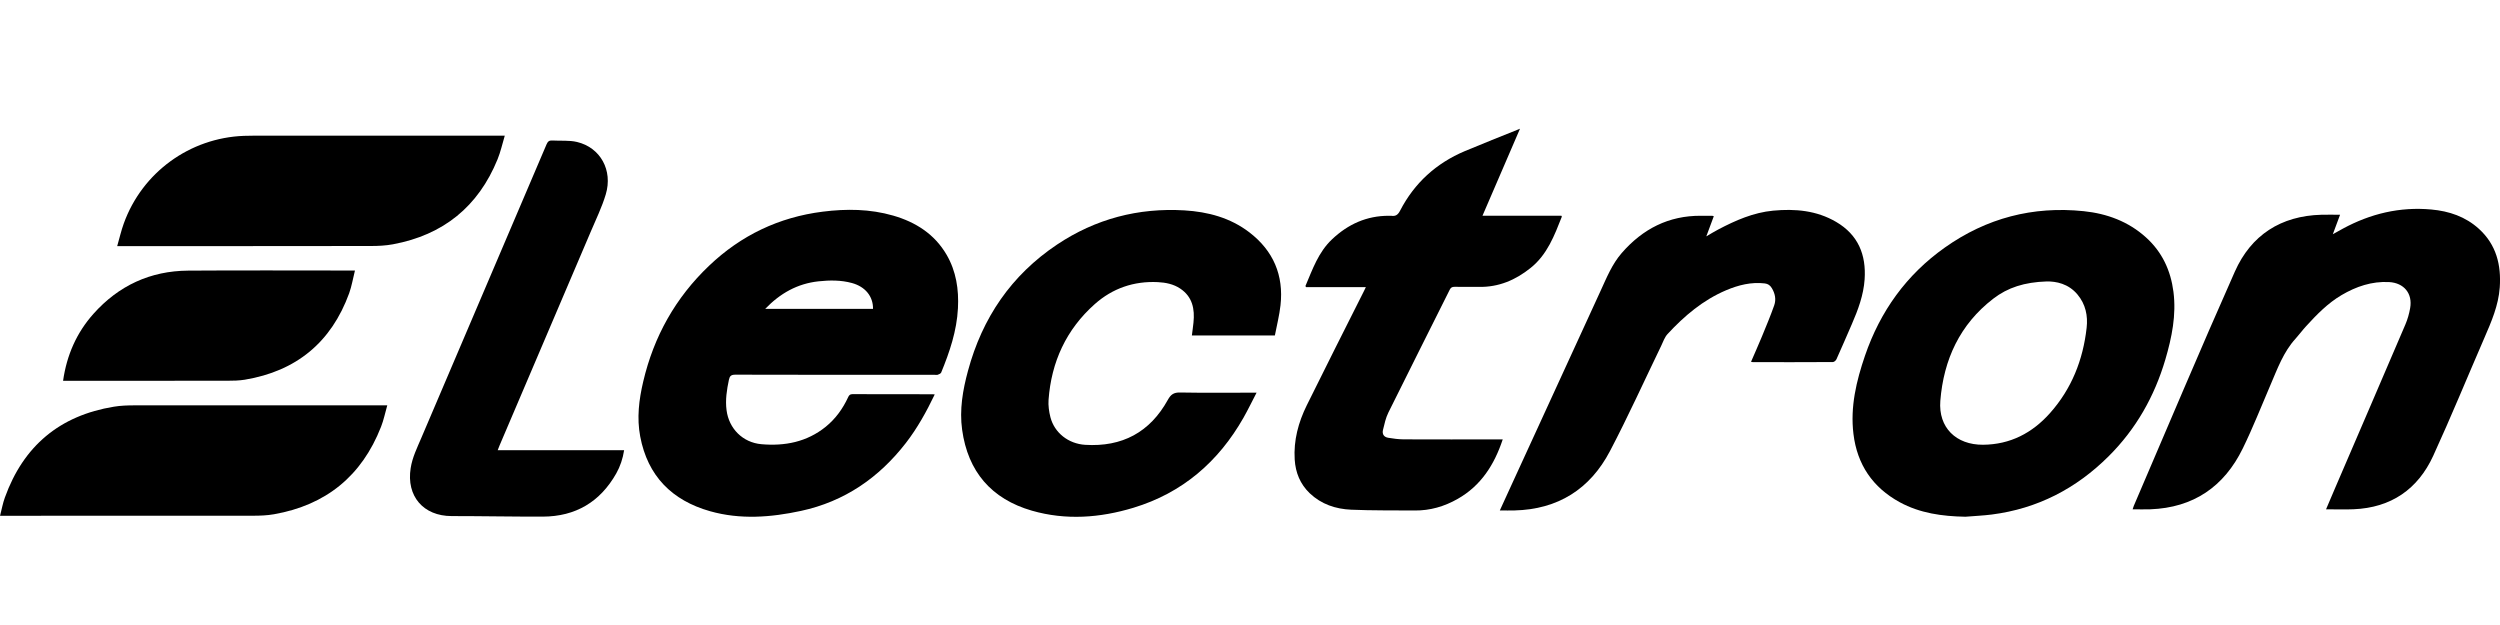 <svg width="100" height="25" viewBox="0 0 100 25" fill="none" xmlns="http://www.w3.org/2000/svg">
<path d="M37.389 15.778C37.057 16.47 36.696 17.123 36.236 17.718C35.155 19.113 33.778 20.061 32.04 20.436C30.833 20.697 29.61 20.79 28.404 20.449C26.879 20.018 25.906 19.04 25.608 17.457C25.468 16.72 25.558 15.988 25.729 15.262C26.152 13.46 27.02 11.908 28.363 10.63C29.638 9.414 31.157 8.688 32.907 8.467C33.855 8.347 34.801 8.356 35.728 8.624C36.63 8.885 37.384 9.365 37.866 10.194C38.248 10.853 38.357 11.578 38.318 12.33C38.272 13.232 37.987 14.075 37.647 14.902C37.629 14.943 37.562 14.97 37.513 14.989C37.477 15.003 37.432 14.993 37.391 14.993C34.732 14.993 32.073 14.995 29.413 14.987C29.244 14.987 29.188 15.041 29.156 15.194C29.072 15.595 29.008 15.996 29.062 16.407C29.156 17.145 29.71 17.702 30.456 17.768C31.394 17.85 32.274 17.68 33.03 17.07C33.426 16.748 33.714 16.346 33.926 15.887C33.96 15.814 33.998 15.766 34.094 15.766C35.166 15.77 36.237 15.768 37.309 15.77C37.328 15.77 37.348 15.773 37.393 15.778H37.389ZM30.606 12.355H34.921C34.928 11.855 34.61 11.466 34.078 11.321C33.639 11.201 33.191 11.205 32.742 11.253C31.899 11.344 31.208 11.73 30.606 12.357V12.355Z" fill="black"/>
<path d="M78.608 20.669C77.692 20.652 76.8 20.531 75.988 20.088C74.907 19.497 74.286 18.582 74.138 17.357C74.006 16.273 74.254 15.239 74.6 14.227C75.209 12.451 76.256 10.989 77.795 9.901C79.461 8.722 81.317 8.237 83.348 8.447C84.28 8.544 85.134 8.858 85.841 9.498C86.486 10.08 86.828 10.819 86.938 11.671C87.057 12.6 86.874 13.494 86.614 14.38C86.178 15.859 85.439 17.163 84.344 18.252C83.048 19.543 81.499 20.347 79.672 20.581C79.318 20.626 78.962 20.64 78.606 20.67L78.608 20.669ZM81.864 11.258C80.98 11.287 80.311 11.501 79.733 11.946C78.392 12.976 77.745 14.387 77.613 16.032C77.528 17.102 78.243 17.797 79.321 17.79C80.408 17.782 81.29 17.322 82.001 16.523C82.865 15.552 83.321 14.396 83.465 13.116C83.521 12.632 83.424 12.169 83.101 11.782C82.737 11.344 82.242 11.251 81.864 11.258Z" fill="black"/>
<path d="M93.041 20.374C93.18 20.049 93.308 19.745 93.438 19.443C94.364 17.289 95.293 15.137 96.214 12.982C96.304 12.773 96.367 12.548 96.406 12.325C96.51 11.739 96.159 11.316 95.565 11.283C94.872 11.246 94.246 11.46 93.66 11.805C93.109 12.13 92.668 12.584 92.241 13.052C92.096 13.209 91.969 13.384 91.827 13.541C91.334 14.08 91.096 14.755 90.814 15.409C90.45 16.254 90.114 17.114 89.71 17.939C88.964 19.466 87.737 20.309 86.011 20.372C85.783 20.381 85.553 20.372 85.305 20.372C85.325 20.317 85.335 20.276 85.351 20.236C86.694 17.111 88.012 13.973 89.394 10.864C90.043 9.405 91.232 8.633 92.857 8.59C93.1 8.583 93.345 8.59 93.603 8.59C93.507 8.849 93.418 9.09 93.313 9.369C93.468 9.283 93.593 9.212 93.718 9.144C94.821 8.547 95.995 8.265 97.252 8.38C97.965 8.444 98.62 8.665 99.158 9.155C99.851 9.785 100.054 10.599 99.99 11.499C99.939 12.217 99.656 12.868 99.374 13.518C98.692 15.089 98.042 16.677 97.328 18.234C96.713 19.572 95.642 20.308 94.147 20.37C93.786 20.386 93.425 20.372 93.04 20.372L93.041 20.374Z" fill="black"/>
<path d="M47.675 13.418C47.697 13.242 47.722 13.073 47.739 12.903C47.795 12.36 47.7 11.873 47.211 11.544C46.939 11.362 46.63 11.301 46.311 11.285C45.353 11.239 44.502 11.532 43.791 12.164C42.648 13.18 42.053 14.478 41.942 15.995C41.926 16.223 41.96 16.464 42.017 16.689C42.178 17.311 42.733 17.75 43.405 17.793C44.884 17.886 45.998 17.291 46.714 15.993C46.832 15.78 46.95 15.695 47.202 15.7C48.15 15.718 49.1 15.707 50.05 15.707H50.263C50.079 16.061 49.92 16.389 49.742 16.705C48.738 18.472 47.295 19.718 45.336 20.311C44.002 20.715 42.634 20.818 41.276 20.427C39.655 19.959 38.715 18.863 38.485 17.189C38.374 16.389 38.51 15.605 38.719 14.834C39.29 12.716 40.451 11.007 42.285 9.781C43.823 8.755 45.53 8.305 47.377 8.415C48.32 8.472 49.213 8.71 49.975 9.294C50.934 10.03 51.354 11.012 51.22 12.212C51.175 12.614 51.074 13.01 50.995 13.418H47.675Z" fill="black"/>
<path d="M60.109 17.577C59.773 18.588 59.241 19.426 58.307 19.956C57.773 20.26 57.202 20.426 56.586 20.42C55.739 20.413 54.89 20.424 54.046 20.388C53.428 20.361 52.855 20.172 52.39 19.731C52.006 19.363 51.821 18.904 51.788 18.383C51.74 17.615 51.935 16.895 52.269 16.216C53.02 14.691 53.789 13.175 54.551 11.657C54.576 11.607 54.601 11.557 54.635 11.484H52.239C52.226 11.455 52.217 11.444 52.219 11.437C52.501 10.775 52.735 10.087 53.283 9.571C53.923 8.967 54.666 8.63 55.555 8.631C55.585 8.631 55.618 8.628 55.646 8.631C55.823 8.66 55.918 8.594 56.005 8.424C56.576 7.321 57.448 6.528 58.595 6.044C59.312 5.742 60.038 5.458 60.8 5.149C60.293 6.324 59.8 7.465 59.299 8.63H62.457C62.466 8.653 62.476 8.664 62.472 8.671C62.175 9.424 61.89 10.184 61.225 10.717C60.62 11.203 59.948 11.489 59.161 11.476C58.834 11.471 58.507 11.478 58.18 11.473C58.087 11.473 58.036 11.498 57.991 11.585C57.173 13.225 56.348 14.859 55.535 16.502C55.428 16.718 55.377 16.963 55.319 17.198C55.279 17.366 55.357 17.483 55.528 17.511C55.733 17.547 55.943 17.572 56.15 17.574C57.405 17.579 58.661 17.577 59.916 17.577H60.109Z" fill="black"/>
<path d="M59.992 20.42C60.139 20.101 60.273 19.806 60.408 19.511C61.612 16.89 62.814 14.268 64.017 11.648C64.262 11.117 64.478 10.571 64.869 10.121C65.707 9.158 66.745 8.622 68.04 8.631C68.193 8.631 68.345 8.631 68.498 8.633C68.508 8.633 68.518 8.639 68.552 8.649C68.456 8.908 68.359 9.167 68.252 9.455C68.427 9.353 68.575 9.26 68.729 9.18C69.422 8.815 70.138 8.501 70.927 8.426C71.804 8.344 72.661 8.417 73.445 8.876C74.328 9.392 74.651 10.191 74.585 11.173C74.542 11.807 74.322 12.393 74.072 12.969C73.869 13.435 73.669 13.903 73.459 14.368C73.437 14.42 73.365 14.482 73.315 14.482C72.249 14.489 71.181 14.487 70.115 14.486C70.097 14.486 70.077 14.48 70.041 14.473C70.188 14.134 70.334 13.805 70.472 13.473C70.643 13.055 70.82 12.637 70.969 12.212C71.051 11.978 71.004 11.741 70.872 11.523C70.804 11.412 70.72 11.353 70.594 11.337C70.05 11.273 69.54 11.401 69.045 11.61C68.12 12.003 67.372 12.637 66.7 13.364C66.584 13.491 66.525 13.671 66.448 13.832C65.768 15.238 65.123 16.663 64.398 18.045C63.601 19.565 62.318 20.376 60.578 20.418C60.394 20.424 60.212 20.418 59.992 20.418V20.42Z" fill="black"/>
<path d="M19.907 18.007H24.965C24.913 18.345 24.81 18.652 24.651 18.936C24.006 20.076 23.024 20.661 21.711 20.665C20.497 20.668 19.282 20.643 18.068 20.643C16.932 20.643 16.248 19.845 16.427 18.724C16.494 18.293 16.686 17.911 16.852 17.518C18.521 13.603 20.195 9.69 21.861 5.776C21.911 5.658 21.97 5.611 22.095 5.62C22.424 5.64 22.767 5.604 23.081 5.679C24.015 5.901 24.52 6.812 24.231 7.774C24.078 8.287 23.838 8.776 23.628 9.272C22.413 12.126 21.195 14.979 19.977 17.831C19.956 17.881 19.938 17.932 19.907 18.011V18.007Z" fill="black"/>
<path d="M20.191 5.427C20.091 5.763 20.023 6.077 19.903 6.37C19.132 8.265 17.73 9.399 15.717 9.772C15.428 9.826 15.128 9.84 14.833 9.84C11.52 9.846 8.209 9.844 4.896 9.844H4.688C4.779 9.526 4.848 9.224 4.952 8.937C5.688 6.897 7.59 5.515 9.758 5.434C9.89 5.429 10.024 5.427 10.156 5.427H20.191Z" fill="black"/>
<path d="M0.002 20.631C0.07 20.369 0.112 20.127 0.195 19.901C0.936 17.841 2.388 16.622 4.556 16.268C4.826 16.223 5.104 16.214 5.379 16.214C8.676 16.211 11.973 16.213 15.271 16.213H15.491C15.405 16.513 15.348 16.802 15.241 17.073C14.471 19.038 13.041 20.204 10.96 20.57C10.68 20.62 10.39 20.629 10.107 20.629C6.81 20.633 3.513 20.631 0.214 20.631H0H0.002Z" fill="black"/>
<path d="M2.523 15.232C2.67 14.204 3.063 13.311 3.738 12.553C4.745 11.425 6.013 10.835 7.528 10.825C9.696 10.81 11.866 10.821 14.034 10.821H14.198C14.118 11.139 14.069 11.444 13.966 11.732C13.25 13.693 11.853 14.845 9.792 15.188C9.562 15.225 9.324 15.23 9.09 15.23C6.952 15.234 4.815 15.232 2.677 15.232H2.523Z" fill="black"/>
</svg>
